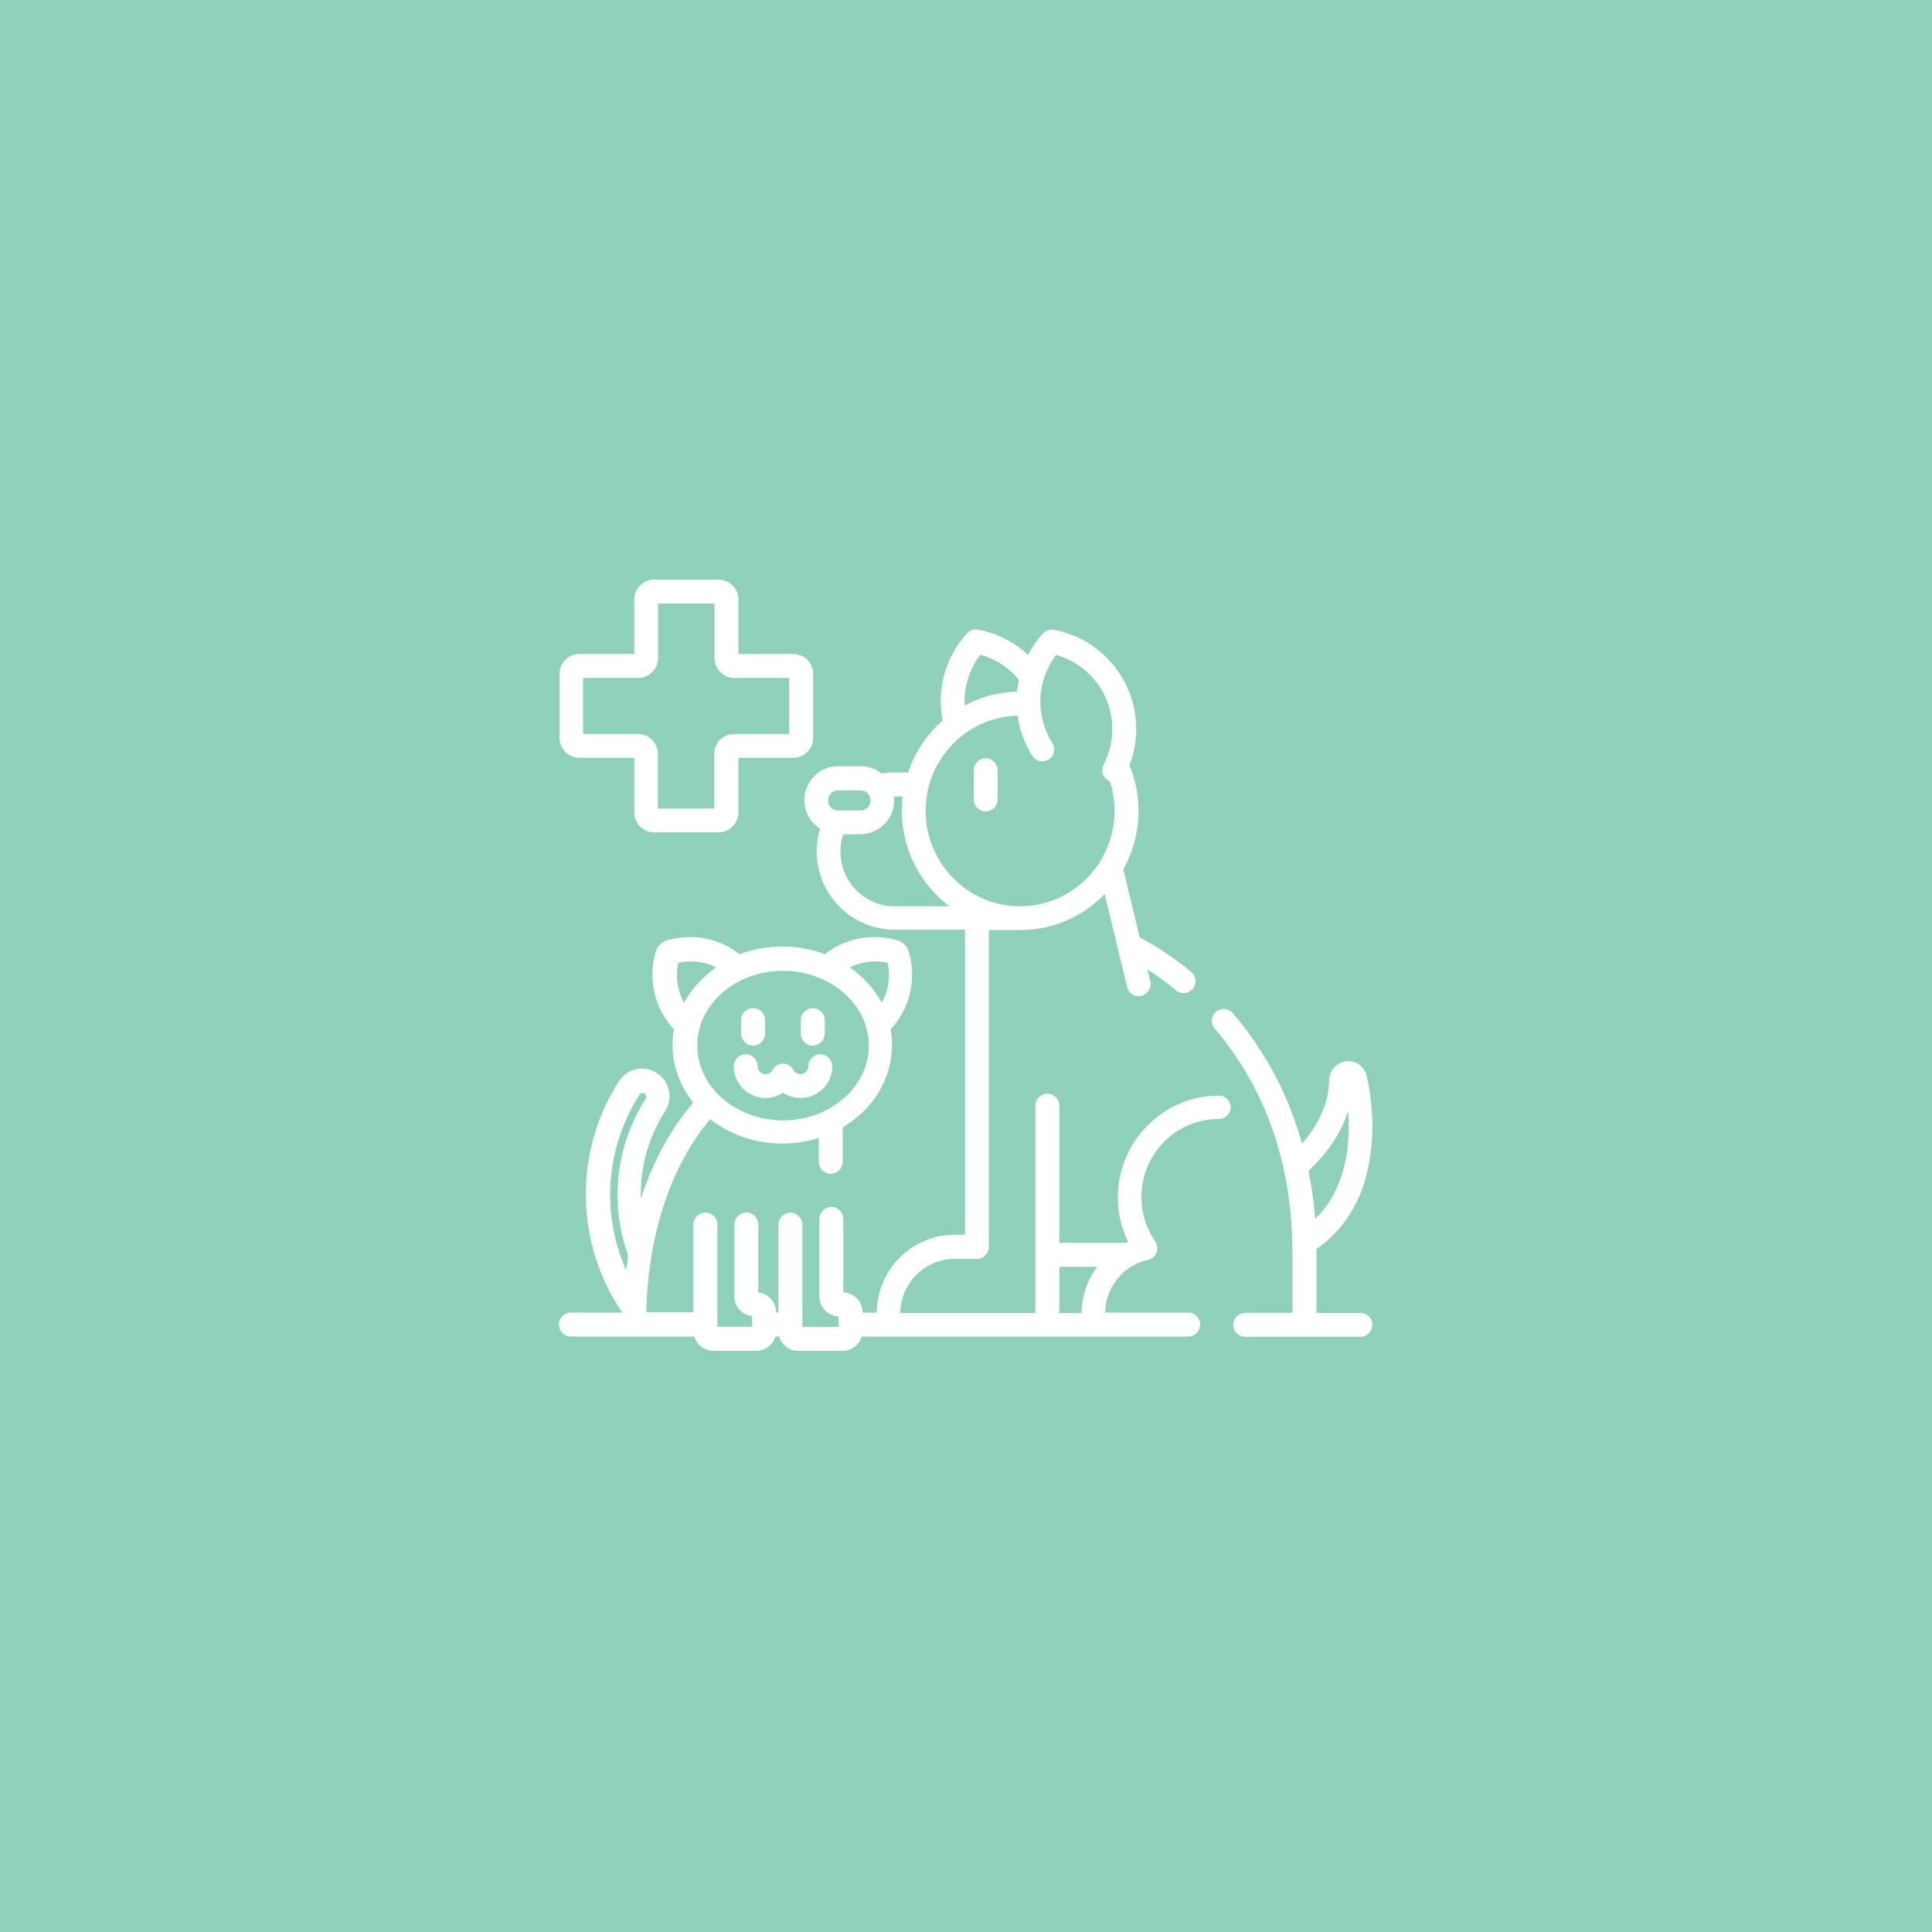<?xml version="1.0" encoding="utf-8"?>
<!-- Generator: Adobe Illustrator 26.3.1, SVG Export Plug-In . SVG Version: 6.00 Build 0)  -->
<svg version="1.1" id="Layer_1" xmlns="http://www.w3.org/2000/svg" xmlns:xlink="http://www.w3.org/1999/xlink" x="0px" y="0px"
	 viewBox="0 0 1000 1000" style="enable-background:new 0 0 1000 1000;" xml:space="preserve">
<style type="text/css">
	.st0{fill:#4F6D82;}
	.st1{fill:#8FD0BB;}
	.st2{clip-path:url(#SVGID_00000163070400382161838790000008677450142335784375_);fill:#FFFFFF;}
	.st3{fill:#FFFFFF;}
	.st4{clip-path:url(#SVGID_00000039112766696570825710000011129614192809288113_);fill:#FFFFFF;}
	.st5{clip-path:url(#SVGID_00000077307887941373437730000002730951636847516830_);fill:#FFFFFF;}
	.st6{clip-path:url(#SVGID_00000013892383087046801540000018426462352678314129_);fill:#FFFFFF;}
	.st7{clip-path:url(#SVGID_00000167390744047579641710000009052370883159994502_);fill:#FFFFFF;}
	.st8{clip-path:url(#SVGID_00000075847533908218491910000001695282291007555464_);fill:#FFFFFF;}
	.st9{clip-path:url(#SVGID_00000150080375307175004020000016702806495287053193_);fill:#FFFFFF;}
	.st10{clip-path:url(#SVGID_00000163073299379911282500000007680442056924933531_);fill:#FFFFFF;}
	.st11{clip-path:url(#SVGID_00000063597889553774378030000009734554335336438144_);fill:#FFFFFF;}
	.st12{clip-path:url(#SVGID_00000006703442645241086810000010874047486053260441_);fill:#FFFFFF;}
	.st13{clip-path:url(#SVGID_00000030487047100651124220000010852077713640372890_);fill:#FFFFFF;}
	.st14{clip-path:url(#SVGID_00000032648892475860617460000016744811397185606551_);fill:#FFFFFF;}
	.st15{clip-path:url(#SVGID_00000183966336828363215950000014469931996808320179_);fill:#FFFFFF;}
	.st16{fill-rule:evenodd;clip-rule:evenodd;fill:#FFFFFF;}
</style>
<rect class="st1" width="1000" height="1000"/>
<g>
	<g>
		<defs>
			<rect id="SVGID_00000049902766340301209780000010230659277176613789_" x="289.6" y="300" width="420.8" height="400"/>
		</defs>
		<clipPath id="SVGID_00000144309334792676823180000011937291823801207228_">
			<use xlink:href="#SVGID_00000049902766340301209780000010230659277176613789_"  style="overflow:visible;"/>
		</clipPath>
		<path style="clip-path:url(#SVGID_00000144309334792676823180000011937291823801207228_);fill:#FFFFFF;" d="M299.9,392.2h28.4
			v28.3c0,5.7,4.6,10.3,10.3,10.3h33.3c5.7,0,10.3-4.6,10.3-10.3v-28.3h28.4c5.7,0,10.3-4.6,10.3-10.3v-33.1
			c0-5.7-4.6-10.3-10.3-10.3h-28.4v-28.2c0-5.7-4.6-10.3-10.3-10.3h-33.3c-5.7,0-10.3,4.6-10.3,10.3v28.2h-28.4
			c-5.7,0-10.3,4.6-10.3,10.3v33.1C289.6,387.6,294.2,392.2,299.9,392.2L299.9,392.2z M301.9,350.9h28.4c5.7,0,10.3-4.6,10.3-10.3
			v-28.2h29.2v28.2c0,5.7,4.6,10.3,10.3,10.3h28.4v29H380c-5.7,0-10.3,4.6-10.3,10.3v28.3h-29.2v-28.3c0-5.7-4.6-10.3-10.3-10.3
			h-28.4V350.9z M301.9,350.9"/>
	</g>
	<path class="st3" d="M510.2,392.5c-3.4,0-6.2,2.8-6.2,6.2v15.1c0,3.4,2.8,6.2,6.2,6.2c3.4,0,6.2-2.8,6.2-6.2v-15.1
		C516.3,395.2,513.6,392.5,510.2,392.5L510.2,392.5z M510.2,392.5"/>
	<path class="st3" d="M630.9,567.1c-28.8,0-52.3,23.6-52.3,52.7c0,8.1,1.8,15.9,5.3,23c-0.4,0.2-0.8,0.4-1.2,0.5h-34.4v-71
		c0-3.4-2.8-6.2-6.2-6.2c-3.4,0-6.2,2.8-6.2,6.2v107.3h-69.9c0.2-15.5,12.7-28,28.1-28h11.5c3.4,0,6.2-2.8,6.2-6.2V481.4H528
		c17.1,0,32.6-7.1,43.8-18.6l11.6,48.1c0.7,2.8,3.2,4.7,6,4.7c0.5,0,1-0.1,1.4-0.2c3.3-0.8,5.4-4.1,4.6-7.4l-1.5-6.2
		c4.3,2.7,9.4,6.3,14.8,10.8c1.1,1,2.5,1.4,3.9,1.4c1.8,0,3.5-0.8,4.8-2.2c2.2-2.6,1.8-6.5-0.8-8.7c-11.4-9.4-21.3-15.1-26.7-17.9
		l-8.5-35.3c5-8.9,7.9-19.2,7.9-30.2c0-8.4-1.7-16.4-4.7-23.6c7.4-19.1,3-40.8-11.7-55.6c-7.5-7.6-17-12.6-27.4-14.5
		c-2.1-0.4-4.2,0.3-5.7,1.9c-3.1,3.4-5.6,7.1-7.7,11c-7.3-6.7-16.2-11.2-25.9-13c-2.1-0.4-4.2,0.3-5.7,1.9
		c-11.5,12.7-15.7,29.5-12.6,45.2c-8.1,7.1-14.4,16.3-17.9,26.8h-6.8c-2.4,0-4.7,0.2-6.9,0.6c-3-2.4-6.7-3.8-10.8-3.8h-11.8
		c-9.6,0-17.4,7.9-17.4,17.5c0,6.2,3.2,11.7,8.1,14.8c-1.1,3.7-1.7,7.6-1.7,11.6c0,22.5,18.1,40.7,40.4,40.7h36.4v157.9h-5.3
		c-22.2,0-40.2,18-40.4,40.3h-7.3v-0.1c0-5.6-4.5-10.1-10-10.3v-38.1c0-3.4-2.8-6.2-6.2-6.2c-3.4,0-6.2,2.8-6.2,6.2v40.2
		c0,5.6,4.5,10.1,10,10.3v5.4h-18.8v-52.9c0-3.4-2.8-6.2-6.2-6.2c-3.4,0-6.2,2.8-6.2,6.2v45.4h-1.2v-0.1c0-5.3-4-9.7-9.2-10.2v-35.2
		c0-3.4-2.8-6.2-6.2-6.2c-3.4,0-6.2,2.8-6.2,6.2v37.2c0,5.3,4,9.7,9.2,10.2v5.5h-18v-52.9c0-3.4-2.8-6.2-6.2-6.2
		c-3.4,0-6.2,2.8-6.2,6.2v45.4h-24.4c1.2-45,14.8-74.1,26.1-90.7c2.4-3.5,4.7-6.5,7-9.2c10,7.8,23,12.6,37.3,12.6
		c6.6,0,13-1,18.9-2.9v12.3c0,3.4,2.8,6.2,6.2,6.2c3.4,0,6.2-2.8,6.2-6.2v-17.8c15.4-9.1,25.5-24.8,25.5-42.6c0-2.8-0.2-5.4-0.7-8.1
		c10-10.8,13.6-26,9.4-40.2c-0.4-1.4-1.2-2.7-2.2-3.7c-1-1-2.3-1.8-3.7-2.2c-3.9-1.1-7.8-1.7-11.8-1.7c-9.4,0-18.4,3.1-25.7,8.9
		c-6.8-2.6-14.3-4-22.1-4c-7.8,0-15.3,1.4-22.1,4c-7.3-5.7-16.2-8.9-25.7-8.9c-4,0-8,0.6-11.8,1.7c-1.4,0.4-2.7,1.2-3.7,2.2
		c-1,1-1.8,2.3-2.2,3.7c-4.2,14.2-0.6,29.4,9.4,40.2c-0.5,2.6-0.7,5.3-0.7,8.1c0,11.1,4,21.4,10.7,29.8c-2.7,3.2-5.6,6.9-8.4,11
		c-6.3,9.2-13.3,22-18.7,38.8c-0.5-15.7,3.7-31.6,12.6-45.4c4.2-6.6,2.3-15.5-4.3-19.7c-2.3-1.5-5-2.3-7.7-2.3
		c-4.9,0-9.4,2.5-12,6.6c-23.5,36.8-22.6,84,1.8,119.7h-26.6c-3.4,0-6.2,2.8-6.2,6.2c0,3.4,2.8,6.2,6.2,6.2h63.9
		c1.2,4.3,5.2,7.4,9.9,7.4h22.1c4.7,0,8.6-3.1,9.9-7.4h2c1.2,4.3,5.2,7.4,9.9,7.4h22.9c4.7,0,8.6-3.1,9.9-7.4h169
		c3.4,0,6.2-2.8,6.2-6.2c0-3.4-2.8-6.2-6.2-6.2h-43c0.2-13.1,9.5-24.6,22.2-27.3c2-0.4,3.7-1.8,4.4-3.8c0.8-1.9,0.5-4.1-0.7-5.8
		c-4.7-6.8-7.1-14.7-7.1-23c0-22.2,17.9-40.3,40-40.3c3.4,0,6.2-2.8,6.2-6.2C637,569.9,634.3,567.1,630.9,567.1L630.9,567.1z
		 M507.4,338.9c6.6,1.8,12.6,5.3,17.5,10.2c0.9,0.9,1.7,1.8,2.5,2.8c-0.4,2-0.8,4-1,6.1c-9.8,0.2-19,2.8-27.1,7.2
		C498.8,356,501.5,346.7,507.4,338.9L507.4,338.9z M433.7,419.5c-2.8,0-5.1-2.3-5.1-5.2c0-2.9,2.3-5.2,5.1-5.2h11.8
		c2.8,0,5.1,2.3,5.1,5.2c0,2.9-2.3,5.2-5.1,5.2H433.7z M463.1,469.1c-15.5,0-28.1-12.7-28.1-28.4c0-3.1,0.5-6.1,1.4-8.9h9
		c9.6,0,17.4-7.9,17.4-17.5c0-0.7,0-1.3-0.1-2c0.1,0,0.3,0,0.4,0h4.1c-0.3,2.4-0.4,4.9-0.4,7.4c0,20.2,9.7,38.1,24.6,49.4
		L463.1,469.1L463.1,469.1z M479.1,419.7c0-26.8,21.2-48.6,47.6-49.3c1,7.2,3.5,14.3,7.6,20.8c1.8,2.9,5.6,3.7,8.5,1.9
		c2.9-1.8,3.7-5.6,1.9-8.5c-9-14.2-8.1-32.4,1.9-45.6c6.6,1.8,12.6,5.3,17.5,10.2c12.3,12.4,15.1,31.1,7.1,46.6
		c-1.6,3-0.4,6.7,2.6,8.3c0.2,0.1,0.5,0.2,0.7,0.3c1.6,4.8,2.4,9.9,2.4,15.3c0,27.2-21.9,49.4-48.9,49.4
		C501,469.1,479.1,446.9,479.1,419.7L479.1,419.7z M453,497.6c2.2,0,4.3,0.2,6.4,0.7c1.6,7.1,0.5,14.5-3,20.7
		c-3.9-7.2-9.6-13.5-16.6-18.3C443.9,498.7,448.4,497.6,453,497.6L453,497.6z M405.3,502.5c24.5,0,44.4,17.4,44.4,38.7
		c0,21.3-19.9,38.7-44.4,38.7c-24.5,0-44.4-17.4-44.4-38.7C360.8,519.8,380.8,502.5,405.3,502.5L405.3,502.5z M354.1,519
		c-3.5-6.2-4.6-13.6-3-20.7c2.1-0.5,4.3-0.7,6.4-0.7c4.7,0,9.1,1.1,13.2,3.1C363.7,505.6,358,511.8,354.1,519L354.1,519z
		 M324.1,657.5c-12.9-29-10.8-63.3,6.9-90.9c0.4-0.6,1-0.9,1.6-0.9c0.4,0,0.7,0.1,1,0.3c0.9,0.6,1.2,1.8,0.6,2.7
		c-15.7,24.6-18.6,54.6-9.1,81.1C324.8,652.3,324.4,654.9,324.1,657.5L324.1,657.5z M559.8,679.6h-11.5v-23.9h19.6
		C562.8,662.4,559.9,670.8,559.8,679.6L559.8,679.6z M559.8,679.6"/>
	<path class="st3" d="M389.8,541.2c3.4,0,6.2-2.8,6.2-6.2v-7c0-3.4-2.8-6.2-6.2-6.2c-3.4,0-6.2,2.8-6.2,6.2v7
		C383.7,538.4,386.4,541.2,389.8,541.2L389.8,541.2z M389.8,541.2"/>
	<path class="st3" d="M420.7,541.2c3.4,0,6.2-2.8,6.2-6.2v-7c0-3.4-2.8-6.2-6.2-6.2c-3.4,0-6.2,2.8-6.2,6.2v7
		C414.5,538.4,417.3,541.2,420.7,541.2L420.7,541.2z M420.7,541.2"/>
	<g>
		<defs>
			<rect id="SVGID_00000076573301741427888190000006942886360341928613_" x="289.6" y="300" width="420.8" height="400"/>
		</defs>
		<clipPath id="SVGID_00000034080784966853656990000004047010989172253879_">
			<use xlink:href="#SVGID_00000076573301741427888190000006942886360341928613_"  style="overflow:visible;"/>
		</clipPath>
		<path style="clip-path:url(#SVGID_00000034080784966853656990000004047010989172253879_);fill:#FFFFFF;" d="M396.2,568.3
			c3.3,0,6.4-1,9.1-2.7c2.6,1.7,5.8,2.7,9.1,2.7c9.1,0,16.4-7.4,16.4-16.4c0-3.4-2.8-6.2-6.2-6.2c-3.4,0-6.2,2.8-6.2,6.2
			c0,2.3-1.8,4.1-4.1,4.1c-1.5,0-2.9-0.8-3.6-2.2c-1.1-2-3.2-3.3-5.4-3.3s-4.4,1.3-5.4,3.3c-0.7,1.3-2.1,2.2-3.6,2.2
			c-2.3,0-4.1-1.8-4.1-4.1c0-3.4-2.8-6.2-6.2-6.2c-3.4,0-6.2,2.8-6.2,6.2C379.8,561,387.2,568.3,396.2,568.3L396.2,568.3z
			 M396.2,568.3"/>
		<path style="clip-path:url(#SVGID_00000034080784966853656990000004047010989172253879_);fill:#FFFFFF;" d="M704.2,679.6h-22.8
			v-33.1c15.8-11,25.4-28,28.1-50.1c2.6-20.5-1.7-37.9-2.2-39.8c-1.1-4.3-5-7.4-9.5-7.4c-0.3,0-0.7,0-1.1,0.1
			c-4.8,0.6-8.6,4.7-8.7,9.6c-0.3,13.6-6.7,24.7-14.1,33c-7-25.2-19-47.8-35.8-67.5c-2.2-2.6-6.1-2.9-8.7-0.7
			c-2.6,2.2-2.9,6.1-0.7,8.7c25.6,30,39.1,67.2,40.2,110.9l0.1,12.3v23.9h-24.5c-3.4,0-6.2,2.8-6.2,6.2c0,3.4,2.8,6.2,6.2,6.2h59.6
			c3.4,0,6.2-2.8,6.2-6.2C710.4,682.4,707.6,679.6,704.2,679.6L704.2,679.6z M677.3,606c8.1-7.6,16.4-17.9,20.5-31
			c0.4,5.7,0.5,12.6-0.4,19.8c-1.9,15.1-7.5,27.2-16.6,36.1C680.1,622.5,678.9,614.1,677.3,606L677.3,606z M677.3,606"/>
	</g>
</g>
</svg>
